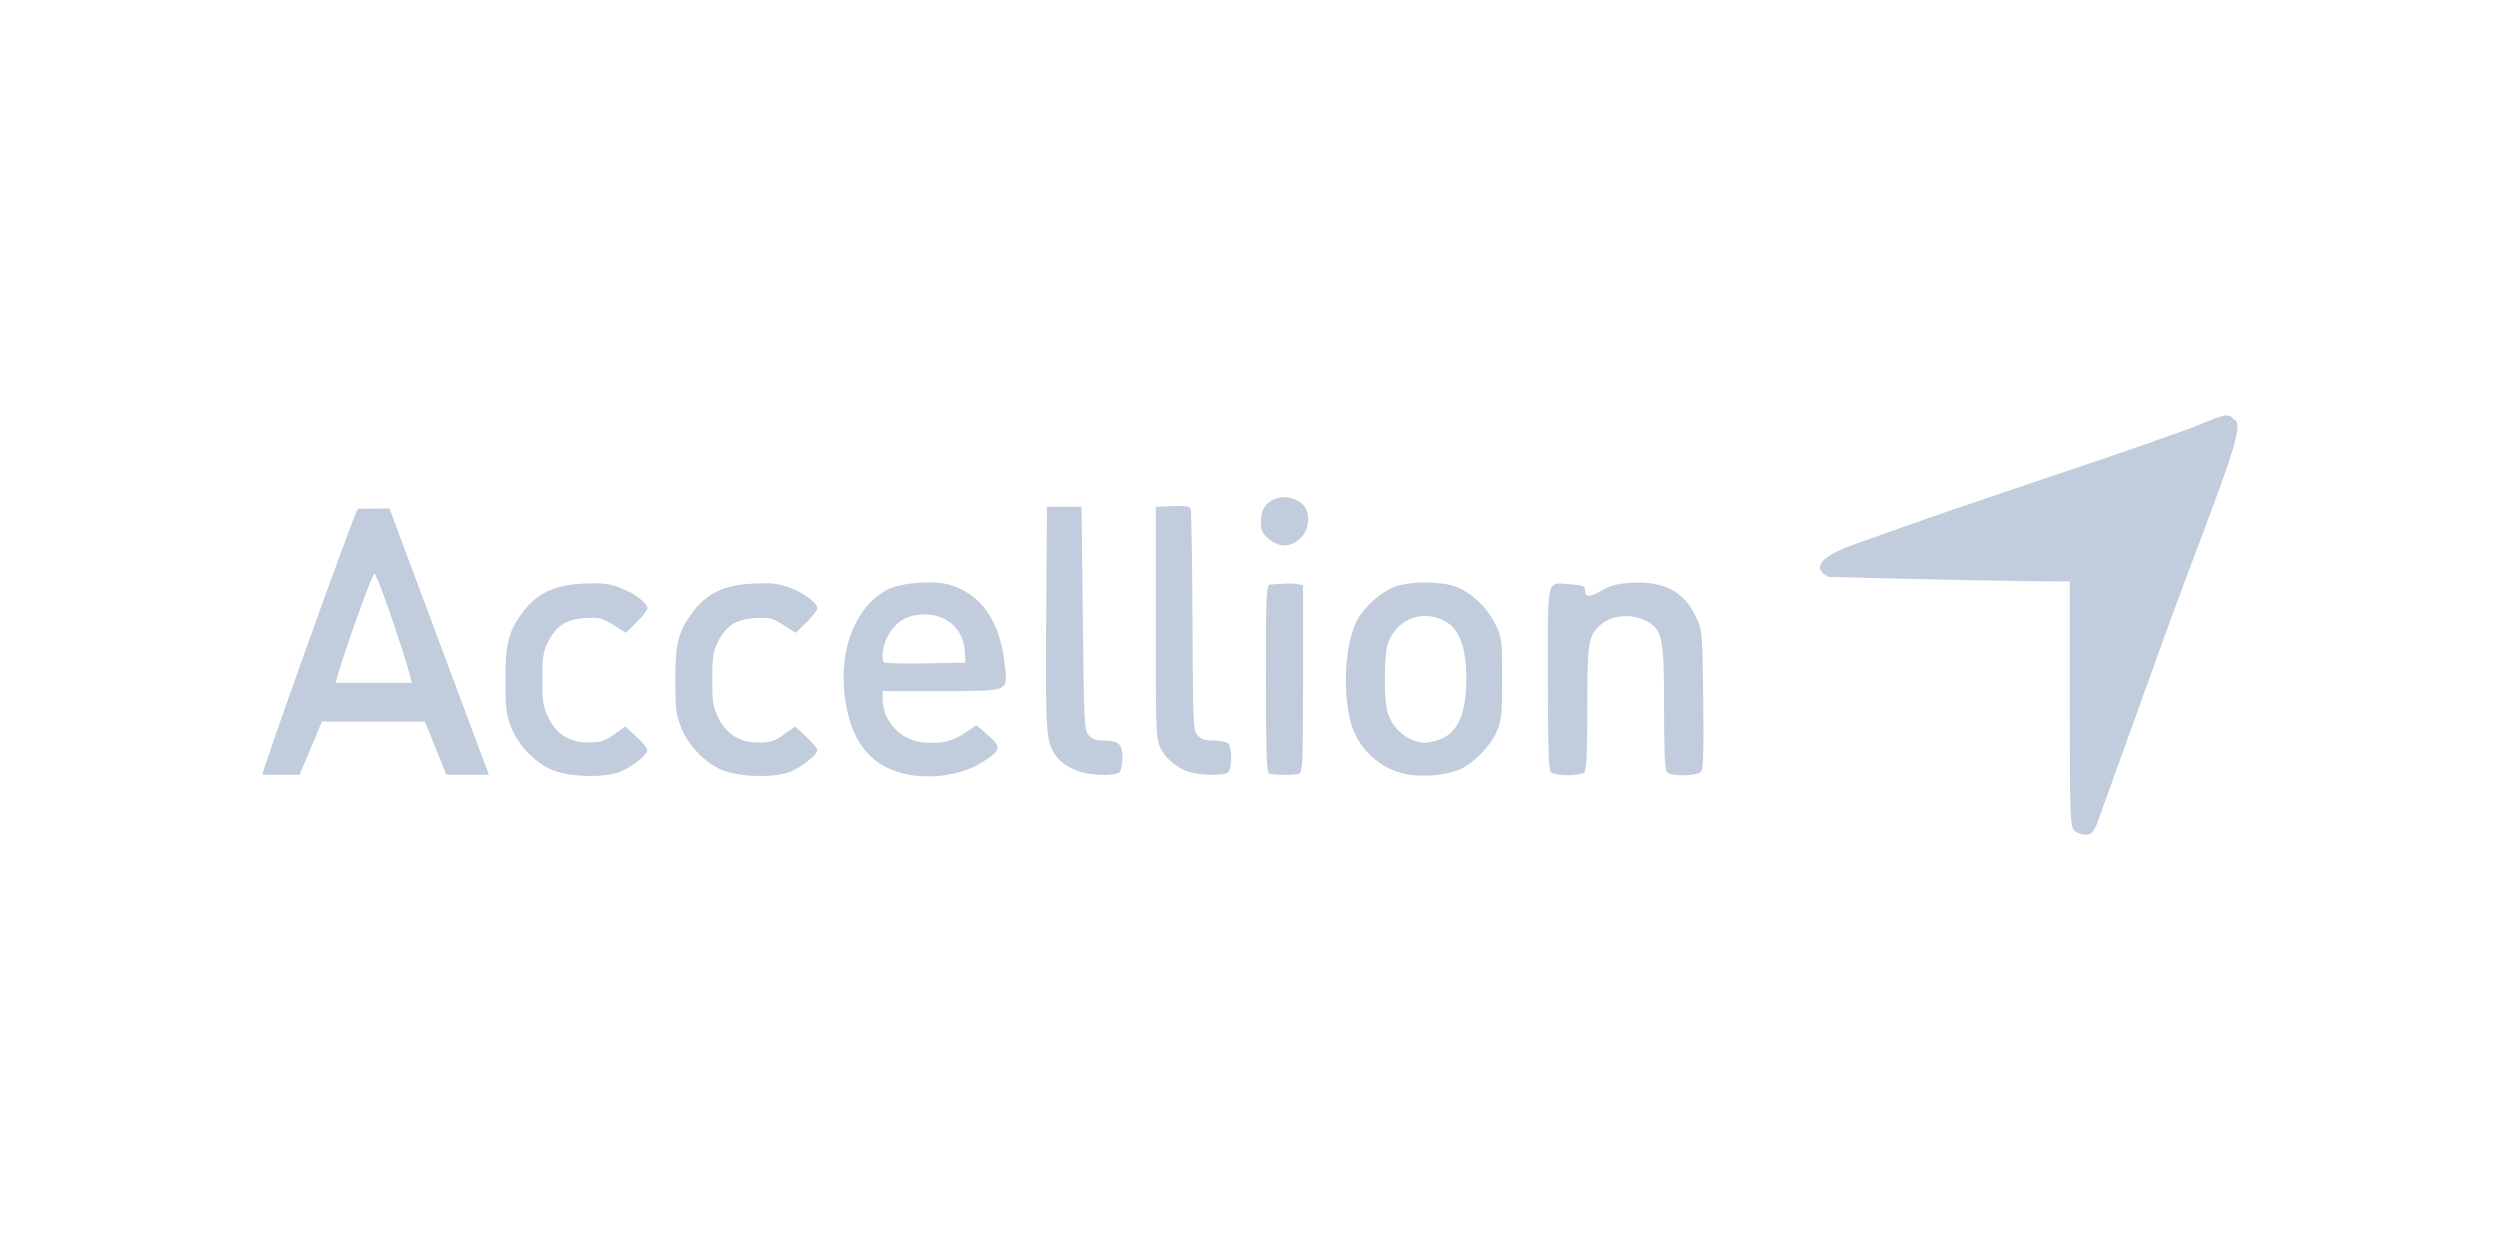 <?xml version="1.0" encoding="UTF-8"?><svg id="Layer_1" xmlns="http://www.w3.org/2000/svg" viewBox="0 0 400 200"><defs><style>.cls-1{fill:#c1cddc;stroke-width:0px;}</style></defs><path id="path12-9" class="cls-1" d="M115.76,123.29c-2.83-1.09-5.6-3.91-6.8-6.94-.77-1.95-.91-3.02-.92-7.43-.02-5.96.5-7.95,2.86-11.07,2.26-2.98,5.09-4.28,9.72-4.48,2.99-.13,4,0,5.8.68,2.33.9,4.35,2.43,4.35,3.29,0,.29-.77,1.29-1.72,2.22l-1.72,1.69-2.02-1.26c-1.83-1.14-2.26-1.24-4.51-1.1-3.04.19-4.67,1.25-5.96,3.87-.75,1.53-.89,2.44-.88,5.96,0,3.55.14,4.43.94,6.06,1.32,2.7,3.42,4.02,6.41,4.02,1.94,0,2.57-.19,4.11-1.28l1.81-1.28,1.77,1.63c.97.9,1.77,1.86,1.77,2.14,0,.7-2.24,2.53-4.16,3.4-2.3,1.05-7.97.98-10.87-.13h0Z"/><path id="path6" class="cls-1" d="M148.78,93.19c-2.45-.02-5.32.39-6.67,1.09-5.17,2.67-7.92,9.46-6.95,17.15.94,7.44,4.34,11.52,10.48,12.56,3.94.67,8.51-.13,11.46-2,3.22-2.05,3.27-2.38.63-4.67l-1.48-1.29-1.84,1.22c-2.15,1.42-3.73,1.79-6.66,1.55-3.59-.3-6.51-3.4-6.53-6.94v-1.29s9.26,0,9.26,0c11.07,0,10.74.12,10.33-3.93-.72-7.23-3.83-11.72-9.11-13.14-.77-.21-1.79-.31-2.91-.32h0ZM147.89,98.31c3.72,0,6.33,2.42,6.49,6.02l.08,1.7-6.36.11c-3.5.06-6.48-.01-6.63-.16-.56-.56-.23-2.76.63-4.29,1.32-2.34,3.1-3.38,5.78-3.37h0Z"/><path id="path8" class="cls-1" d="M228.06,93.19c-1.74,0-3.49.2-4.67.61-2.53.86-5.5,3.62-6.57,6.11-1.97,4.58-1.99,13.35-.04,17.5,1.7,3.62,5.21,6.16,9.11,6.6,2.63.29,5.62-.05,7.59-.88,2.19-.91,4.86-3.59,5.92-5.92.86-1.91.94-2.58.94-8.6,0-6.35-.03-6.59-1.11-8.79-1.33-2.71-3.98-5.16-6.5-6.02-1.18-.4-2.92-.6-4.66-.6h0ZM227.78,98.56c.62-.03,1.25.04,1.88.2,3.45.9,4.95,3.89,4.95,9.84s-1.53,8.97-4.78,9.9c-.74.21-1.62.37-1.95.35-2.64-.16-5.16-2.29-5.91-5-.54-1.94-.53-8.58,0-10.54.78-2.8,3.14-4.64,5.81-4.76h0Z"/><path id="path10" class="cls-1" d="M57.27,81.39c-.59.64-15.48,42.18-15.27,42.57h5.93s2.45-5.72,3.57-8.52h16.47l3.45,8.52h6.8l-15.9-42.59-5.05.02ZM59.91,91.78c.48,0,6.17,16.82,5.92,17.48h-12.08c.03-1.27,5.73-17.48,6.16-17.48h0Z"/><path id="path12" class="cls-1" d="M88.58,123.29c-2.83-1.09-5.6-3.91-6.8-6.94-.77-1.95-.91-3.02-.92-7.43-.02-5.96.5-7.95,2.86-11.07,2.26-2.98,5.09-4.28,9.72-4.48,2.99-.13,4,0,5.8.68,2.33.9,4.35,2.43,4.35,3.29,0,.29-.77,1.29-1.72,2.22l-1.72,1.69-2.02-1.26c-1.83-1.14-2.26-1.24-4.51-1.1-3.04.19-4.67,1.25-5.96,3.87-.75,1.53-.89,2.44-.88,5.96,0,3.55.14,4.43.94,6.06,1.32,2.7,3.42,4.02,6.41,4.02,1.94,0,2.57-.19,4.11-1.28l1.81-1.28,1.77,1.63c.97.9,1.77,1.86,1.77,2.14,0,.7-2.24,2.53-4.16,3.4-2.3,1.05-7.97.98-10.87-.13h0Z"/><path id="path14" class="cls-1" d="M173.45,123.66c-1.89-.46-3.63-1.51-4.48-2.69-1.61-2.27-1.7-3.5-1.58-22.07l.12-17.81h5.54l.2,17.87c.19,16.86.24,17.91.95,18.7.52.58,1.23.83,2.3.83,2.48,0,3.08.52,3.08,2.71,0,1.04-.21,2.1-.47,2.36-.51.51-3.74.57-5.66.1h0Z"/><path id="path16" class="cls-1" d="M190.81,123.66c-2.07-.49-4.07-1.98-5-3.72-.87-1.63-.88-1.79-.88-20.24v-18.6l2.68-.12c2.06-.09,2.73.02,2.9.46.12.32.25,8.41.29,17.98.07,16.51.11,17.45.82,18.24.56.62,1.23.83,2.59.83,1.01,0,2.05.21,2.31.47.62.62.62,3.98,0,4.59-.52.52-3.73.57-5.72.1h0Z"/><path id="path18" class="cls-1" d="M203.04,123.78c-.38-.15-.49-3.57-.49-15.21,0-14.02.05-15.01.69-15.04.38-.02,1.32-.08,2.08-.14.76-.06,1.79-.03,2.28.07l.89.18v14.95c0,13.27-.07,14.98-.63,15.19-.74.28-4.1.27-4.82-.02h0Z"/><path id="path20" class="cls-1" d="M248.13,123.56c-.35-.35-.47-4.24-.47-15.05,0-16.64-.34-15.26,3.73-15.01,1.83.11,2.2.26,2.2.87,0,1.23.7,1.26,2.62.14,1.45-.85,2.49-1.12,4.9-1.26,5.09-.29,8.37,1.43,10.22,5.39,1.05,2.24,1.05,2.29,1.19,13.25.1,8.17,0,11.15-.35,11.58-.59.71-4.76.79-5.45.1-.34-.34-.47-3.18-.47-10.28,0-10.75-.26-12.29-2.29-13.62-2.42-1.58-5.99-1.42-7.96.37-1.87,1.7-2.03,2.72-2.03,13.23,0,7.12-.13,9.96-.47,10.3-.26.26-1.47.47-2.69.47s-2.43-.21-2.69-.47h0Z"/><path id="path22" class="cls-1" d="M202.97,86.21c-1-.84-1.22-1.32-1.22-2.68,0-2.05.78-3.22,2.54-3.8,1.61-.53,3.86.22,4.55,1.51.83,1.54.52,3.59-.73,4.84-1.52,1.52-3.44,1.57-5.14.13h0Z"/><path id="path26" class="cls-1" d="M331.82,132.81c-.59-.65-.66-2.64-.66-20.25v-19.53s22.79-22.65,26.18-25.98c1.69.54.3,4.61-6.61,22.87-4.73,12.5-10.11,27.88-15.24,41.94-.62,1.42-.9,1.68-1.88,1.68-.63,0-1.44-.33-1.8-.72h0Z"/><path id="path36" class="cls-1" d="M349.73,68.79c-16.86,6.07-31.9,10.67-52.61,18.16-6.53,2.24-7.05,4.14-4.51,5.36,14.53.38,30.66.73,38.54.72,3.75-3.45,23.19-22.85,26.18-25.98.04,0,0,0,0,0-.81-1.48-3.22.16-7.61,1.74h0Z"/></svg>